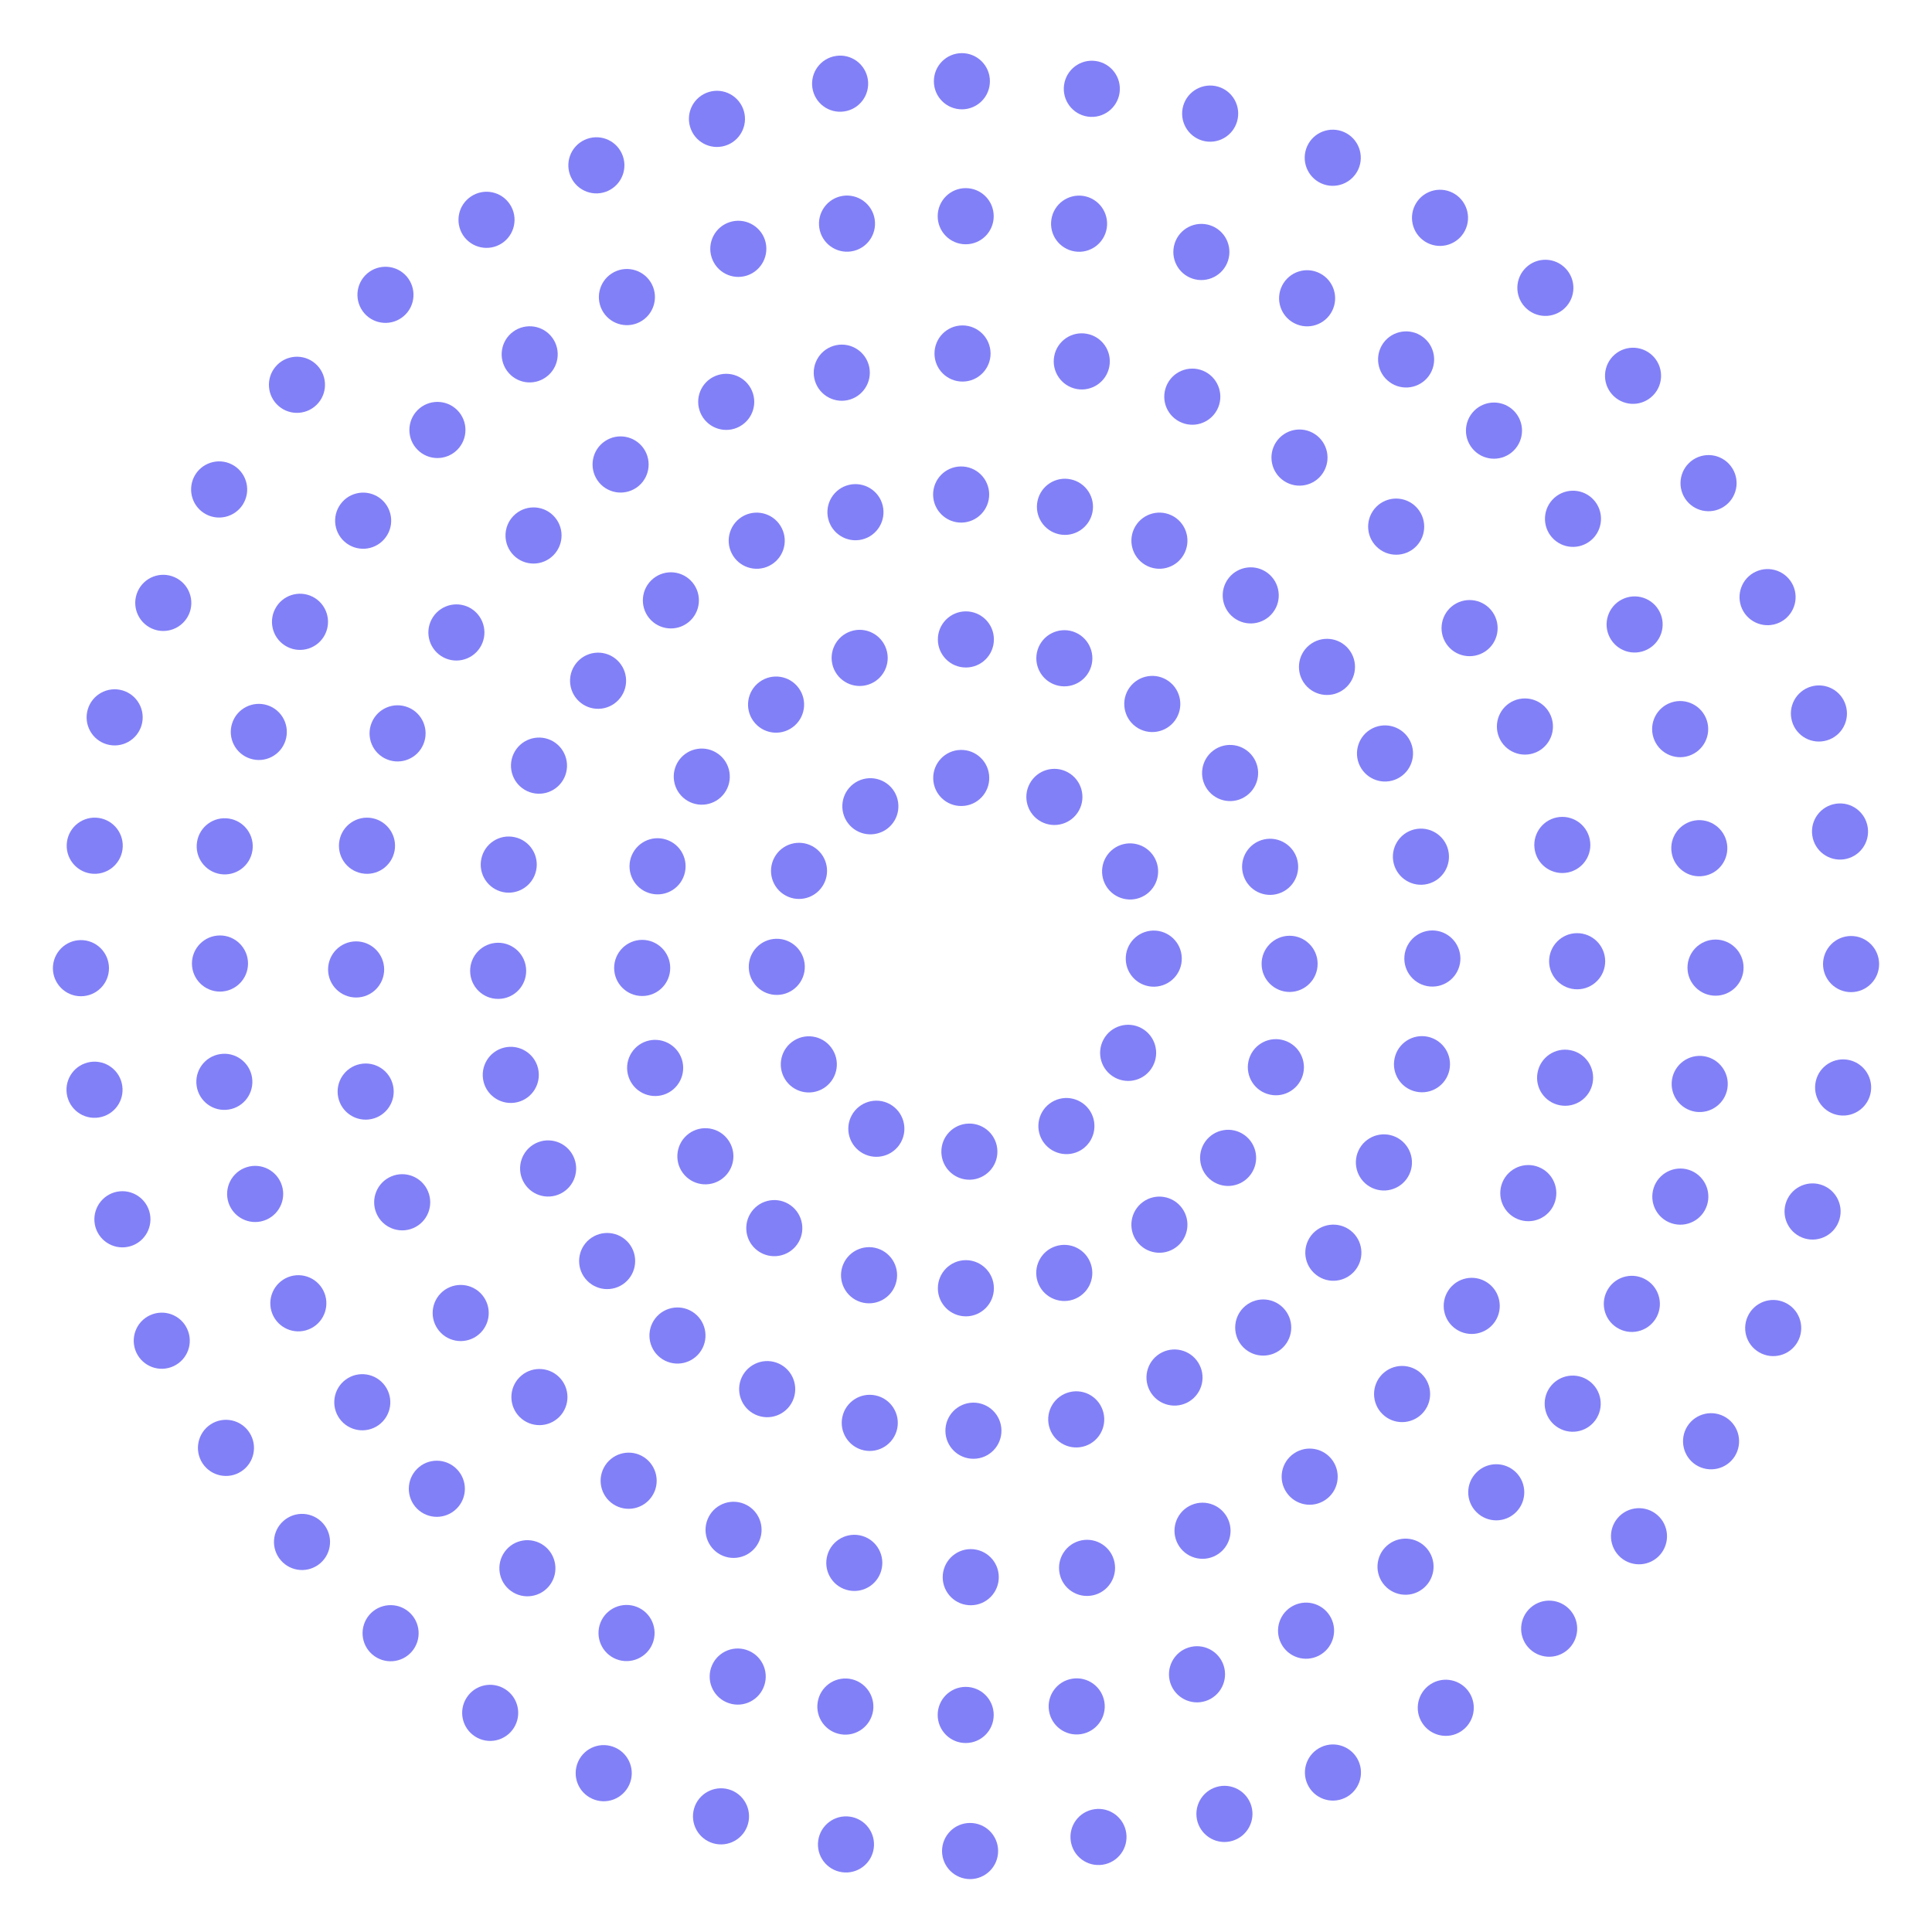 <svg width="32" height="32" viewBox="0 0 32 32" fill="none" xmlns="http://www.w3.org/2000/svg">
<path d="M16.069 30.999C16.256 30.998 16.408 30.845 16.407 30.657C16.406 30.469 16.254 30.318 16.066 30.319C15.879 30.319 15.728 30.472 15.728 30.66C15.729 30.848 15.882 30.999 16.069 30.999Z" fill="#8280F7" stroke="#8280F7" stroke-width="0.25" stroke-miterlimit="10"/>
<path d="M14.348 30.597C14.374 30.411 14.245 30.239 14.059 30.213C13.873 30.187 13.702 30.317 13.676 30.503C13.65 30.689 13.779 30.86 13.965 30.886C14.151 30.912 14.322 30.783 14.348 30.597Z" fill="#8280F7" stroke="#8280F7" stroke-width="0.25" stroke-miterlimit="10"/>
<path d="M12.268 30.179C12.32 29.999 12.217 29.81 12.037 29.758C11.857 29.706 11.668 29.81 11.616 29.99C11.564 30.17 11.668 30.359 11.848 30.411C12.028 30.463 12.216 30.359 12.268 30.179Z" fill="#8280F7" stroke="#8280F7" stroke-width="0.25" stroke-miterlimit="10"/>
<path d="M10.309 29.509C10.386 29.338 10.31 29.137 10.139 29.06C9.968 28.982 9.767 29.058 9.69 29.229C9.613 29.401 9.689 29.602 9.86 29.679C10.03 29.757 10.231 29.681 10.309 29.509Z" fill="#8280F7" stroke="#8280F7" stroke-width="0.25" stroke-miterlimit="10"/>
<path d="M8.405 28.553C8.506 28.395 8.459 28.184 8.301 28.084C8.143 27.983 7.933 28.029 7.833 28.188C7.732 28.346 7.779 28.556 7.937 28.657C8.095 28.758 8.304 28.711 8.405 28.553Z" fill="#8280F7" stroke="#8280F7" stroke-width="0.25" stroke-miterlimit="10"/>
<path d="M6.727 27.273C6.849 27.13 6.833 26.916 6.691 26.793C6.549 26.671 6.335 26.687 6.212 26.829C6.09 26.972 6.106 27.187 6.249 27.309C6.391 27.431 6.605 27.415 6.727 27.273Z" fill="#8280F7" stroke="#8280F7" stroke-width="0.25" stroke-miterlimit="10"/>
<path d="M5.225 25.796C5.367 25.672 5.381 25.457 5.258 25.316C5.134 25.174 4.92 25.16 4.779 25.284C4.638 25.407 4.623 25.622 4.747 25.763C4.87 25.905 5.084 25.919 5.225 25.796Z" fill="#8280F7" stroke="#8280F7" stroke-width="0.25" stroke-miterlimit="10"/>
<path d="M3.927 24.267C4.085 24.165 4.129 23.954 4.027 23.797C3.926 23.639 3.715 23.594 3.558 23.696C3.401 23.799 3.356 24.009 3.458 24.167C3.56 24.324 3.77 24.369 3.927 24.267Z" fill="#8280F7" stroke="#8280F7" stroke-width="0.25" stroke-miterlimit="10"/>
<path d="M2.821 22.515C2.992 22.436 3.066 22.234 2.987 22.064C2.909 21.893 2.707 21.819 2.537 21.898C2.367 21.976 2.293 22.178 2.371 22.349C2.45 22.519 2.651 22.594 2.821 22.515Z" fill="#8280F7" stroke="#8280F7" stroke-width="0.25" stroke-miterlimit="10"/>
<path d="M2.125 20.521C2.304 20.468 2.406 20.278 2.353 20.098C2.299 19.918 2.11 19.816 1.931 19.869C1.751 19.923 1.649 20.113 1.702 20.293C1.756 20.473 1.945 20.575 2.125 20.521Z" fill="#8280F7" stroke="#8280F7" stroke-width="0.25" stroke-miterlimit="10"/>
<path d="M1.615 18.386C1.801 18.359 1.929 18.186 1.901 18C1.874 17.814 1.701 17.686 1.516 17.713C1.33 17.741 1.202 17.914 1.23 18.1C1.257 18.285 1.43 18.414 1.615 18.386Z" fill="#8280F7" stroke="#8280F7" stroke-width="0.25" stroke-miterlimit="10"/>
<path d="M1.342 16.376C1.529 16.375 1.681 16.223 1.68 16.035C1.679 15.847 1.527 15.695 1.339 15.696C1.152 15.697 1.001 15.85 1.001 16.038C1.002 16.225 1.155 16.377 1.342 16.376Z" fill="#8280F7" stroke="#8280F7" stroke-width="0.25" stroke-miterlimit="10"/>
<path d="M1.905 14.055C1.931 13.869 1.801 13.697 1.616 13.671C1.43 13.645 1.258 13.775 1.233 13.961C1.207 14.147 1.336 14.319 1.522 14.345C1.707 14.371 1.879 14.241 1.905 14.055Z" fill="#8280F7" stroke="#8280F7" stroke-width="0.25" stroke-miterlimit="10"/>
<path d="M2.225 11.976C2.277 11.796 2.173 11.607 1.993 11.555C1.813 11.503 1.625 11.607 1.573 11.787C1.521 11.967 1.624 12.156 1.804 12.208C1.984 12.261 2.173 12.156 2.225 11.976Z" fill="#8280F7" stroke="#8280F7" stroke-width="0.25" stroke-miterlimit="10"/>
<path d="M3.014 10.126C3.091 9.955 3.015 9.753 2.844 9.676C2.673 9.598 2.472 9.674 2.395 9.846C2.318 10.017 2.394 10.218 2.565 10.296C2.735 10.373 2.936 10.297 3.014 10.126Z" fill="#8280F7" stroke="#8280F7" stroke-width="0.25" stroke-miterlimit="10"/>
<path d="M3.916 8.29C4.017 8.131 3.97 7.921 3.812 7.82C3.654 7.719 3.444 7.766 3.343 7.924C3.243 8.083 3.289 8.293 3.447 8.394C3.605 8.495 3.815 8.448 3.916 8.29Z" fill="#8280F7" stroke="#8280F7" stroke-width="0.25" stroke-miterlimit="10"/>
<path d="M5.176 6.595C5.298 6.453 5.282 6.238 5.14 6.116C4.998 5.993 4.783 6.009 4.661 6.152C4.539 6.294 4.555 6.509 4.697 6.631C4.839 6.754 5.054 6.737 5.176 6.595Z" fill="#8280F7" stroke="#8280F7" stroke-width="0.25" stroke-miterlimit="10"/>
<path d="M6.608 5.139C6.749 5.016 6.763 4.801 6.64 4.659C6.517 4.518 6.302 4.504 6.161 4.627C6.02 4.751 6.006 4.965 6.129 5.107C6.252 5.248 6.467 5.263 6.608 5.139Z" fill="#8280F7" stroke="#8280F7" stroke-width="0.25" stroke-miterlimit="10"/>
<path d="M8.243 3.926C8.4 3.824 8.445 3.613 8.343 3.456C8.241 3.298 8.031 3.253 7.874 3.356C7.716 3.458 7.672 3.668 7.773 3.826C7.875 3.983 8.086 4.028 8.243 3.926Z" fill="#8280F7" stroke="#8280F7" stroke-width="0.25" stroke-miterlimit="10"/>
<path d="M10.02 3.047C10.19 2.968 10.265 2.766 10.186 2.596C10.108 2.425 9.906 2.351 9.736 2.43C9.566 2.508 9.491 2.71 9.57 2.881C9.648 3.051 9.85 3.126 10.02 3.047Z" fill="#8280F7" stroke="#8280F7" stroke-width="0.25" stroke-miterlimit="10"/>
<path d="M11.972 2.295C12.151 2.241 12.254 2.052 12.2 1.872C12.146 1.692 11.957 1.589 11.778 1.643C11.598 1.697 11.496 1.886 11.55 2.066C11.603 2.246 11.792 2.349 11.972 2.295Z" fill="#8280F7" stroke="#8280F7" stroke-width="0.25" stroke-miterlimit="10"/>
<path d="M13.965 1.722C14.15 1.695 14.278 1.522 14.251 1.336C14.223 1.15 14.051 1.022 13.866 1.05C13.68 1.077 13.552 1.25 13.579 1.436C13.607 1.622 13.779 1.75 13.965 1.722Z" fill="#8280F7" stroke="#8280F7" stroke-width="0.25" stroke-miterlimit="10"/>
<path d="M15.933 1.686C16.121 1.685 16.272 1.532 16.271 1.344C16.271 1.156 16.118 1.005 15.931 1.005C15.743 1.006 15.592 1.159 15.593 1.347C15.593 1.535 15.746 1.686 15.933 1.686Z" fill="#8280F7" stroke="#8280F7" stroke-width="0.25" stroke-miterlimit="10"/>
<path d="M18.42 1.518C18.446 1.332 18.316 1.16 18.131 1.134C17.945 1.108 17.774 1.238 17.748 1.424C17.722 1.61 17.851 1.782 18.037 1.808C18.222 1.834 18.394 1.704 18.42 1.518Z" fill="#8280F7" stroke="#8280F7" stroke-width="0.25" stroke-miterlimit="10"/>
<path d="M20.37 1.976C20.422 1.796 20.319 1.607 20.139 1.555C19.959 1.503 19.77 1.607 19.718 1.787C19.666 1.968 19.77 2.156 19.95 2.209C20.13 2.261 20.318 2.157 20.37 1.976Z" fill="#8280F7" stroke="#8280F7" stroke-width="0.25" stroke-miterlimit="10"/>
<path d="M22.384 2.753C22.461 2.582 22.385 2.38 22.214 2.303C22.043 2.226 21.842 2.302 21.765 2.473C21.688 2.644 21.764 2.845 21.935 2.923C22.105 3 22.306 2.924 22.384 2.753Z" fill="#8280F7" stroke="#8280F7" stroke-width="0.25" stroke-miterlimit="10"/>
<path d="M24.137 3.791C24.238 3.632 24.191 3.422 24.033 3.321C23.875 3.22 23.665 3.267 23.565 3.425C23.464 3.584 23.511 3.794 23.669 3.895C23.827 3.996 24.036 3.949 24.137 3.791Z" fill="#8280F7" stroke="#8280F7" stroke-width="0.25" stroke-miterlimit="10"/>
<path d="M25.854 4.989C25.976 4.847 25.959 4.632 25.817 4.51C25.675 4.387 25.461 4.403 25.339 4.546C25.217 4.688 25.233 4.903 25.375 5.025C25.517 5.148 25.731 5.132 25.854 4.989Z" fill="#8280F7" stroke="#8280F7" stroke-width="0.25" stroke-miterlimit="10"/>
<path d="M27.271 6.48C27.413 6.357 27.427 6.142 27.304 6.001C27.18 5.859 26.966 5.845 26.825 5.968C26.684 6.092 26.669 6.307 26.793 6.448C26.916 6.589 27.13 6.604 27.271 6.48Z" fill="#8280F7" stroke="#8280F7" stroke-width="0.25" stroke-miterlimit="10"/>
<path d="M28.483 8.288C28.641 8.186 28.686 7.975 28.584 7.818C28.482 7.66 28.272 7.615 28.114 7.717C27.957 7.82 27.912 8.03 28.014 8.188C28.116 8.345 28.326 8.39 28.483 8.288Z" fill="#8280F7" stroke="#8280F7" stroke-width="0.25" stroke-miterlimit="10"/>
<path d="M29.419 10.199C29.589 10.12 29.663 9.918 29.585 9.748C29.506 9.577 29.304 9.503 29.134 9.582C28.964 9.66 28.89 9.862 28.968 10.033C29.047 10.203 29.248 10.278 29.419 10.199Z" fill="#8280F7" stroke="#8280F7" stroke-width="0.25" stroke-miterlimit="10"/>
<path d="M30.224 12.143C30.404 12.09 30.506 11.9 30.452 11.72C30.399 11.54 30.21 11.438 30.03 11.492C29.851 11.545 29.748 11.735 29.802 11.915C29.855 12.095 30.044 12.197 30.224 12.143Z" fill="#8280F7" stroke="#8280F7" stroke-width="0.25" stroke-miterlimit="10"/>
<path d="M30.526 14.109C30.712 14.081 30.84 13.908 30.812 13.723C30.785 13.537 30.612 13.408 30.427 13.436C30.242 13.463 30.113 13.636 30.141 13.822C30.168 14.008 30.341 14.136 30.526 14.109Z" fill="#8280F7" stroke="#8280F7" stroke-width="0.25" stroke-miterlimit="10"/>
<path d="M30.661 16.308C30.848 16.307 31 16.154 30.999 15.967C30.998 15.779 30.846 15.627 30.658 15.628C30.471 15.629 30.32 15.782 30.32 15.97C30.321 16.157 30.474 16.309 30.661 16.308Z" fill="#8280F7" stroke="#8280F7" stroke-width="0.25" stroke-miterlimit="10"/>
<path d="M30.864 18.059C30.89 17.873 30.76 17.701 30.575 17.675C30.389 17.649 30.217 17.779 30.192 17.965C30.166 18.151 30.295 18.323 30.481 18.349C30.666 18.375 30.838 18.245 30.864 18.059Z" fill="#8280F7" stroke="#8280F7" stroke-width="0.25" stroke-miterlimit="10"/>
<path d="M30.348 20.16C30.4 19.98 30.296 19.791 30.116 19.739C29.936 19.687 29.748 19.791 29.696 19.971C29.644 20.152 29.747 20.34 29.927 20.393C30.108 20.445 30.296 20.341 30.348 20.16Z" fill="#8280F7" stroke="#8280F7" stroke-width="0.25" stroke-miterlimit="10"/>
<path d="M29.679 22.137C29.756 21.965 29.68 21.764 29.51 21.687C29.339 21.609 29.138 21.686 29.061 21.857C28.983 22.028 29.059 22.229 29.23 22.306C29.401 22.384 29.602 22.308 29.679 22.137Z" fill="#8280F7" stroke="#8280F7" stroke-width="0.25" stroke-miterlimit="10"/>
<path d="M28.627 24.055C28.727 23.896 28.681 23.686 28.523 23.585C28.365 23.484 28.155 23.531 28.054 23.689C27.954 23.847 28 24.058 28.158 24.159C28.316 24.259 28.526 24.213 28.627 24.055Z" fill="#8280F7" stroke="#8280F7" stroke-width="0.25" stroke-miterlimit="10"/>
<path d="M27.404 25.667C27.526 25.524 27.51 25.309 27.368 25.187C27.226 25.065 27.012 25.081 26.89 25.223C26.767 25.366 26.784 25.58 26.926 25.703C27.068 25.825 27.282 25.809 27.404 25.667Z" fill="#8280F7" stroke="#8280F7" stroke-width="0.25" stroke-miterlimit="10"/>
<path d="M25.882 27.232C26.023 27.109 26.038 26.894 25.915 26.753C25.791 26.611 25.577 26.597 25.436 26.72C25.295 26.844 25.28 27.058 25.403 27.2C25.527 27.341 25.741 27.356 25.882 27.232Z" fill="#8280F7" stroke="#8280F7" stroke-width="0.25" stroke-miterlimit="10"/>
<path d="M24.131 28.572C24.288 28.469 24.333 28.259 24.231 28.101C24.129 27.944 23.919 27.899 23.762 28.001C23.605 28.103 23.56 28.314 23.662 28.471C23.764 28.629 23.974 28.674 24.131 28.572Z" fill="#8280F7" stroke="#8280F7" stroke-width="0.25" stroke-miterlimit="10"/>
<path d="M22.22 29.667C22.39 29.589 22.464 29.387 22.386 29.216C22.307 29.046 22.106 28.971 21.936 29.05C21.765 29.129 21.691 29.331 21.77 29.501C21.848 29.672 22.05 29.746 22.22 29.667Z" fill="#8280F7" stroke="#8280F7" stroke-width="0.25" stroke-miterlimit="10"/>
<path d="M20.377 30.37C20.557 30.316 20.659 30.127 20.606 29.947C20.552 29.767 20.363 29.664 20.184 29.718C20.004 29.772 19.902 29.961 19.955 30.141C20.009 30.321 20.198 30.424 20.377 30.37Z" fill="#8280F7" stroke="#8280F7" stroke-width="0.25" stroke-miterlimit="10"/>
<path d="M18.244 30.762C18.429 30.735 18.558 30.562 18.53 30.376C18.503 30.191 18.33 30.062 18.145 30.09C17.959 30.117 17.831 30.29 17.859 30.476C17.886 30.662 18.059 30.79 18.244 30.762Z" fill="#8280F7" stroke="#8280F7" stroke-width="0.25" stroke-miterlimit="10"/>
<path d="M15.995 28.745C16.183 28.745 16.334 28.593 16.334 28.405C16.334 28.217 16.183 28.065 15.995 28.065C15.808 28.065 15.656 28.217 15.656 28.405C15.656 28.593 15.808 28.745 15.995 28.745Z" fill="#8280F7" stroke="#8280F7" stroke-width="0.25" stroke-miterlimit="10"/>
<path d="M14.337 28.32C14.366 28.134 14.24 27.96 14.055 27.93C13.87 27.901 13.696 28.027 13.667 28.213C13.637 28.398 13.763 28.573 13.948 28.602C14.133 28.632 14.307 28.505 14.337 28.32Z" fill="#8280F7" stroke="#8280F7" stroke-width="0.25" stroke-miterlimit="10"/>
<path d="M12.541 27.875C12.6 27.696 12.502 27.504 12.324 27.446C12.146 27.388 11.954 27.485 11.896 27.664C11.838 27.842 11.935 28.034 12.114 28.092C12.292 28.151 12.483 28.053 12.541 27.875Z" fill="#8280F7" stroke="#8280F7" stroke-width="0.25" stroke-miterlimit="10"/>
<path d="M10.68 27.203C10.765 27.035 10.699 26.83 10.532 26.745C10.365 26.66 10.161 26.726 10.075 26.893C9.99 27.061 10.056 27.265 10.223 27.351C10.39 27.436 10.594 27.37 10.68 27.203Z" fill="#8280F7" stroke="#8280F7" stroke-width="0.25" stroke-miterlimit="10"/>
<path d="M9.01 26.175C9.12 26.023 9.086 25.811 8.935 25.7C8.783 25.59 8.571 25.623 8.461 25.775C8.351 25.927 8.384 26.139 8.536 26.25C8.687 26.36 8.899 26.327 9.01 26.175Z" fill="#8280F7" stroke="#8280F7" stroke-width="0.25" stroke-miterlimit="10"/>
<path d="M7.475 24.899C7.608 24.767 7.608 24.552 7.475 24.419C7.343 24.286 7.128 24.285 6.996 24.418C6.863 24.551 6.863 24.766 6.995 24.899C7.128 25.032 7.342 25.032 7.475 24.899Z" fill="#8280F7" stroke="#8280F7" stroke-width="0.25" stroke-miterlimit="10"/>
<path d="M6.2 23.501C6.352 23.39 6.385 23.178 6.275 23.026C6.165 22.874 5.953 22.84 5.802 22.95C5.65 23.06 5.616 23.273 5.726 23.425C5.836 23.577 6.048 23.611 6.2 23.501Z" fill="#8280F7" stroke="#8280F7" stroke-width="0.25" stroke-miterlimit="10"/>
<path d="M5.095 21.89C5.262 21.805 5.329 21.6 5.244 21.432C5.159 21.265 4.955 21.198 4.788 21.283C4.621 21.369 4.554 21.573 4.639 21.741C4.724 21.908 4.928 21.975 5.095 21.89Z" fill="#8280F7" stroke="#8280F7" stroke-width="0.25" stroke-miterlimit="10"/>
<path d="M4.331 20.099C4.509 20.041 4.607 19.849 4.549 19.671C4.491 19.492 4.3 19.394 4.122 19.452C3.943 19.51 3.846 19.702 3.903 19.88C3.961 20.059 4.153 20.157 4.331 20.099Z" fill="#8280F7" stroke="#8280F7" stroke-width="0.25" stroke-miterlimit="10"/>
<path d="M3.769 18.254C3.954 18.225 4.08 18.051 4.051 17.866C4.022 17.68 3.848 17.553 3.663 17.583C3.478 17.612 3.352 17.786 3.381 17.971C3.41 18.157 3.584 18.284 3.769 18.254Z" fill="#8280F7" stroke="#8280F7" stroke-width="0.25" stroke-miterlimit="10"/>
<path d="M3.644 16.299C3.831 16.299 3.983 16.146 3.983 15.959C3.983 15.771 3.831 15.619 3.644 15.619C3.456 15.619 3.304 15.771 3.304 15.959C3.304 16.146 3.456 16.299 3.644 16.299Z" fill="#8280F7" stroke="#8280F7" stroke-width="0.25" stroke-miterlimit="10"/>
<path d="M4.057 14.071C4.087 13.886 3.96 13.711 3.775 13.682C3.59 13.652 3.416 13.779 3.387 13.964C3.357 14.15 3.484 14.324 3.669 14.354C3.854 14.383 4.028 14.257 4.057 14.071Z" fill="#8280F7" stroke="#8280F7" stroke-width="0.25" stroke-miterlimit="10"/>
<path d="M4.609 12.229C4.667 12.05 4.57 11.858 4.392 11.8C4.214 11.742 4.022 11.839 3.964 12.018C3.906 12.196 4.003 12.388 4.182 12.446C4.36 12.505 4.551 12.407 4.609 12.229Z" fill="#8280F7" stroke="#8280F7" stroke-width="0.25" stroke-miterlimit="10"/>
<path d="M5.271 10.454C5.356 10.287 5.29 10.082 5.123 9.996C4.956 9.911 4.752 9.977 4.667 10.145C4.581 10.312 4.648 10.517 4.814 10.602C4.981 10.688 5.186 10.621 5.271 10.454Z" fill="#8280F7" stroke="#8280F7" stroke-width="0.25" stroke-miterlimit="10"/>
<path d="M6.289 8.824C6.4 8.672 6.366 8.46 6.215 8.349C6.063 8.239 5.851 8.272 5.741 8.424C5.63 8.576 5.664 8.789 5.815 8.899C5.967 9.01 6.179 8.976 6.289 8.824Z" fill="#8280F7" stroke="#8280F7" stroke-width="0.25" stroke-miterlimit="10"/>
<path d="M7.485 7.362C7.617 7.23 7.618 7.014 7.485 6.881C7.353 6.749 7.138 6.748 7.005 6.881C6.873 7.014 6.872 7.229 7.005 7.362C7.137 7.495 7.352 7.495 7.485 7.362Z" fill="#8280F7" stroke="#8280F7" stroke-width="0.25" stroke-miterlimit="10"/>
<path d="M8.972 6.144C9.124 6.034 9.158 5.821 9.048 5.669C8.938 5.517 8.726 5.484 8.574 5.594C8.422 5.704 8.389 5.917 8.499 6.069C8.609 6.221 8.821 6.255 8.972 6.144Z" fill="#8280F7" stroke="#8280F7" stroke-width="0.25" stroke-miterlimit="10"/>
<path d="M10.537 5.224C10.704 5.139 10.771 4.934 10.686 4.766C10.601 4.599 10.397 4.532 10.23 4.617C10.063 4.702 9.996 4.907 10.081 5.075C10.166 5.242 10.37 5.309 10.537 5.224Z" fill="#8280F7" stroke="#8280F7" stroke-width="0.25" stroke-miterlimit="10"/>
<path d="M12.333 4.445C12.511 4.387 12.609 4.195 12.552 4.016C12.494 3.838 12.302 3.74 12.124 3.798C11.946 3.856 11.848 4.047 11.906 4.226C11.964 4.405 12.155 4.503 12.333 4.445Z" fill="#8280F7" stroke="#8280F7" stroke-width="0.25" stroke-miterlimit="10"/>
<path d="M14.082 4.04C14.267 4.011 14.393 3.837 14.364 3.651C14.335 3.466 14.161 3.339 13.976 3.368C13.791 3.397 13.665 3.572 13.694 3.757C13.723 3.943 13.897 4.069 14.082 4.04Z" fill="#8280F7" stroke="#8280F7" stroke-width="0.25" stroke-miterlimit="10"/>
<path d="M15.995 3.921C16.183 3.921 16.334 3.769 16.334 3.581C16.334 3.393 16.183 3.241 15.995 3.241C15.808 3.241 15.656 3.393 15.656 3.581C15.656 3.769 15.808 3.921 15.995 3.921Z" fill="#8280F7" stroke="#8280F7" stroke-width="0.25" stroke-miterlimit="10"/>
<path d="M18.208 3.759C18.237 3.573 18.111 3.399 17.926 3.369C17.741 3.34 17.567 3.466 17.538 3.652C17.508 3.837 17.634 4.011 17.82 4.041C18.005 4.071 18.178 3.944 18.208 3.759Z" fill="#8280F7" stroke="#8280F7" stroke-width="0.25" stroke-miterlimit="10"/>
<path d="M20.221 4.279C20.279 4.1 20.182 3.908 20.004 3.85C19.826 3.792 19.634 3.889 19.576 4.068C19.518 4.247 19.615 4.439 19.793 4.497C19.971 4.555 20.163 4.457 20.221 4.279Z" fill="#8280F7" stroke="#8280F7" stroke-width="0.25" stroke-miterlimit="10"/>
<path d="M21.952 5.095C22.037 4.928 21.971 4.723 21.804 4.638C21.637 4.552 21.433 4.619 21.348 4.786C21.262 4.953 21.329 5.158 21.496 5.243C21.663 5.329 21.867 5.262 21.952 5.095Z" fill="#8280F7" stroke="#8280F7" stroke-width="0.25" stroke-miterlimit="10"/>
<path d="M23.564 6.154C23.674 6.002 23.641 5.789 23.489 5.679C23.338 5.568 23.125 5.602 23.015 5.753C22.905 5.905 22.938 6.118 23.09 6.228C23.241 6.339 23.453 6.305 23.564 6.154Z" fill="#8280F7" stroke="#8280F7" stroke-width="0.25" stroke-miterlimit="10"/>
<path d="M24.985 7.373C25.117 7.24 25.118 7.025 24.985 6.892C24.853 6.759 24.638 6.759 24.505 6.892C24.373 7.025 24.372 7.24 24.505 7.373C24.637 7.506 24.852 7.506 24.985 7.373Z" fill="#8280F7" stroke="#8280F7" stroke-width="0.25" stroke-miterlimit="10"/>
<path d="M26.253 8.868C26.404 8.758 26.438 8.545 26.328 8.393C26.218 8.241 26.006 8.207 25.854 8.318C25.703 8.428 25.669 8.641 25.779 8.793C25.889 8.945 26.101 8.979 26.253 8.868Z" fill="#8280F7" stroke="#8280F7" stroke-width="0.25" stroke-miterlimit="10"/>
<path d="M27.228 10.646C27.395 10.561 27.462 10.356 27.377 10.189C27.292 10.022 27.088 9.955 26.921 10.04C26.754 10.125 26.687 10.33 26.772 10.497C26.857 10.665 27.061 10.731 27.228 10.646Z" fill="#8280F7" stroke="#8280F7" stroke-width="0.25" stroke-miterlimit="10"/>
<path d="M27.933 12.4C28.112 12.342 28.209 12.15 28.152 11.972C28.094 11.793 27.902 11.695 27.724 11.753C27.546 11.811 27.448 12.002 27.506 12.181C27.564 12.36 27.755 12.458 27.933 12.4Z" fill="#8280F7" stroke="#8280F7" stroke-width="0.25" stroke-miterlimit="10"/>
<path d="M28.198 14.385C28.384 14.356 28.51 14.182 28.481 13.996C28.452 13.811 28.278 13.684 28.093 13.713C27.908 13.743 27.781 13.917 27.811 14.102C27.84 14.288 28.013 14.415 28.198 14.385Z" fill="#8280F7" stroke="#8280F7" stroke-width="0.25" stroke-miterlimit="10"/>
<path d="M28.415 16.367C28.602 16.367 28.754 16.215 28.754 16.027C28.754 15.839 28.602 15.687 28.415 15.687C28.227 15.687 28.075 15.839 28.075 16.027C28.075 16.215 28.227 16.367 28.415 16.367Z" fill="#8280F7" stroke="#8280F7" stroke-width="0.25" stroke-miterlimit="10"/>
<path d="M28.488 18.007C28.517 17.822 28.391 17.648 28.206 17.618C28.021 17.588 27.847 17.715 27.817 17.9C27.788 18.086 27.914 18.26 28.099 18.29C28.284 18.319 28.458 18.193 28.488 18.007Z" fill="#8280F7" stroke="#8280F7" stroke-width="0.25" stroke-miterlimit="10"/>
<path d="M28.154 19.925C28.212 19.747 28.115 19.555 27.937 19.496C27.759 19.438 27.567 19.536 27.509 19.714C27.451 19.893 27.548 20.085 27.726 20.143C27.905 20.201 28.096 20.104 28.154 19.925Z" fill="#8280F7" stroke="#8280F7" stroke-width="0.25" stroke-miterlimit="10"/>
<path d="M27.331 21.751C27.416 21.584 27.349 21.379 27.183 21.294C27.016 21.208 26.811 21.274 26.726 21.442C26.641 21.609 26.707 21.814 26.874 21.899C27.041 21.985 27.245 21.918 27.331 21.751Z" fill="#8280F7" stroke="#8280F7" stroke-width="0.25" stroke-miterlimit="10"/>
<path d="M26.323 23.45C26.433 23.298 26.4 23.085 26.248 22.974C26.097 22.864 25.885 22.897 25.774 23.049C25.664 23.201 25.698 23.414 25.849 23.524C26.001 23.635 26.213 23.601 26.323 23.45Z" fill="#8280F7" stroke="#8280F7" stroke-width="0.25" stroke-miterlimit="10"/>
<path d="M25.022 24.958C25.155 24.825 25.155 24.61 25.023 24.477C24.89 24.344 24.675 24.344 24.543 24.477C24.41 24.609 24.41 24.825 24.543 24.957C24.675 25.09 24.89 25.09 25.022 24.958Z" fill="#8280F7" stroke="#8280F7" stroke-width="0.25" stroke-miterlimit="10"/>
<path d="M23.479 26.224C23.631 26.114 23.665 25.901 23.555 25.75C23.445 25.598 23.233 25.564 23.081 25.674C22.929 25.784 22.895 25.997 23.005 26.149C23.115 26.301 23.328 26.335 23.479 26.224Z" fill="#8280F7" stroke="#8280F7" stroke-width="0.25" stroke-miterlimit="10"/>
<path d="M21.786 27.312C21.953 27.227 22.02 27.022 21.935 26.855C21.85 26.688 21.646 26.621 21.479 26.706C21.312 26.791 21.245 26.996 21.33 27.163C21.415 27.331 21.619 27.397 21.786 27.312Z" fill="#8280F7" stroke="#8280F7" stroke-width="0.25" stroke-miterlimit="10"/>
<path d="M19.931 28.055C20.109 27.997 20.207 27.805 20.149 27.626C20.091 27.448 19.9 27.35 19.722 27.408C19.544 27.465 19.446 27.657 19.503 27.836C19.561 28.015 19.753 28.113 19.931 28.055Z" fill="#8280F7" stroke="#8280F7" stroke-width="0.25" stroke-miterlimit="10"/>
<path d="M17.886 28.599C18.071 28.57 18.198 28.396 18.169 28.211C18.139 28.025 17.966 27.898 17.78 27.928C17.595 27.957 17.469 28.131 17.498 28.316C17.527 28.502 17.701 28.629 17.886 28.599Z" fill="#8280F7" stroke="#8280F7" stroke-width="0.25" stroke-miterlimit="10"/>
<path d="M16.081 26.463C16.268 26.462 16.419 26.309 16.418 26.121C16.417 25.933 16.264 25.782 16.076 25.783C15.889 25.785 15.738 25.938 15.739 26.126C15.741 26.314 15.894 26.465 16.081 26.463Z" fill="#8280F7" stroke="#8280F7" stroke-width="0.25" stroke-miterlimit="10"/>
<path d="M14.483 25.95C14.518 25.766 14.398 25.587 14.214 25.552C14.03 25.517 13.852 25.638 13.817 25.822C13.781 26.007 13.902 26.185 14.086 26.22C14.27 26.256 14.448 26.135 14.483 25.95Z" fill="#8280F7" stroke="#8280F7" stroke-width="0.25" stroke-miterlimit="10"/>
<path d="M12.464 25.467C12.535 25.293 12.451 25.094 12.278 25.024C12.104 24.953 11.906 25.037 11.836 25.211C11.765 25.385 11.849 25.583 12.022 25.654C12.196 25.725 12.394 25.641 12.464 25.467Z" fill="#8280F7" stroke="#8280F7" stroke-width="0.25" stroke-miterlimit="10"/>
<path d="M10.696 24.712C10.799 24.556 10.755 24.345 10.599 24.241C10.442 24.138 10.232 24.182 10.129 24.339C10.026 24.496 10.069 24.706 10.226 24.81C10.382 24.913 10.593 24.869 10.696 24.712Z" fill="#8280F7" stroke="#8280F7" stroke-width="0.25" stroke-miterlimit="10"/>
<path d="M9.176 23.379C9.308 23.245 9.306 23.029 9.173 22.898C9.039 22.766 8.824 22.767 8.693 22.901C8.561 23.035 8.563 23.25 8.696 23.382C8.83 23.514 9.045 23.512 9.176 23.379Z" fill="#8280F7" stroke="#8280F7" stroke-width="0.25" stroke-miterlimit="10"/>
<path d="M7.821 22.029C7.976 21.923 8.017 21.712 7.911 21.556C7.806 21.401 7.595 21.361 7.44 21.466C7.285 21.572 7.244 21.783 7.35 21.938C7.455 22.094 7.666 22.134 7.821 22.029Z" fill="#8280F7" stroke="#8280F7" stroke-width="0.25" stroke-miterlimit="10"/>
<path d="M6.794 20.227C6.967 20.154 7.047 19.954 6.974 19.781C6.902 19.608 6.702 19.527 6.53 19.6C6.357 19.673 6.276 19.873 6.349 20.046C6.422 20.219 6.621 20.3 6.794 20.227Z" fill="#8280F7" stroke="#8280F7" stroke-width="0.25" stroke-miterlimit="10"/>
<path d="M6.125 18.413C6.309 18.375 6.427 18.195 6.389 18.011C6.351 17.827 6.172 17.709 5.988 17.747C5.805 17.785 5.686 17.965 5.724 18.149C5.762 18.333 5.942 18.451 6.125 18.413Z" fill="#8280F7" stroke="#8280F7" stroke-width="0.25" stroke-miterlimit="10"/>
<path d="M5.901 16.397C6.088 16.396 6.239 16.242 6.238 16.055C6.236 15.867 6.083 15.716 5.896 15.717C5.709 15.718 5.558 15.872 5.559 16.059C5.56 16.247 5.713 16.398 5.901 16.397Z" fill="#8280F7" stroke="#8280F7" stroke-width="0.25" stroke-miterlimit="10"/>
<path d="M6.412 14.072C6.447 13.888 6.326 13.71 6.142 13.674C5.958 13.639 5.78 13.76 5.745 13.944C5.71 14.129 5.83 14.307 6.014 14.342C6.199 14.378 6.376 14.257 6.412 14.072Z" fill="#8280F7" stroke="#8280F7" stroke-width="0.25" stroke-miterlimit="10"/>
<path d="M6.899 12.275C6.97 12.101 6.886 11.902 6.713 11.832C6.539 11.761 6.341 11.845 6.271 12.019C6.2 12.193 6.284 12.392 6.457 12.462C6.631 12.533 6.829 12.449 6.899 12.275Z" fill="#8280F7" stroke="#8280F7" stroke-width="0.25" stroke-miterlimit="10"/>
<path d="M7.843 10.662C7.946 10.506 7.902 10.295 7.746 10.191C7.589 10.088 7.379 10.132 7.276 10.289C7.173 10.446 7.216 10.656 7.373 10.76C7.529 10.863 7.74 10.819 7.843 10.662Z" fill="#8280F7" stroke="#8280F7" stroke-width="0.25" stroke-miterlimit="10"/>
<path d="M9.078 9.108C9.21 8.974 9.209 8.759 9.075 8.627C8.942 8.495 8.727 8.497 8.595 8.631C8.464 8.764 8.465 8.98 8.599 9.112C8.732 9.243 8.947 9.242 9.078 9.108Z" fill="#8280F7" stroke="#8280F7" stroke-width="0.25" stroke-miterlimit="10"/>
<path d="M10.47 7.975C10.625 7.869 10.665 7.658 10.56 7.502C10.454 7.347 10.243 7.306 10.088 7.412C9.933 7.517 9.893 7.729 9.998 7.884C10.103 8.04 10.314 8.08 10.47 7.975Z" fill="#8280F7" stroke="#8280F7" stroke-width="0.25" stroke-miterlimit="10"/>
<path d="M12.16 6.969C12.333 6.896 12.414 6.697 12.341 6.524C12.268 6.351 12.069 6.27 11.896 6.343C11.723 6.416 11.643 6.615 11.716 6.788C11.789 6.961 11.988 7.042 12.16 6.969Z" fill="#8280F7" stroke="#8280F7" stroke-width="0.25" stroke-miterlimit="10"/>
<path d="M14.011 6.506C14.194 6.468 14.313 6.288 14.275 6.104C14.237 5.92 14.057 5.802 13.874 5.84C13.69 5.878 13.572 6.058 13.61 6.242C13.648 6.425 13.828 6.544 14.011 6.506Z" fill="#8280F7" stroke="#8280F7" stroke-width="0.25" stroke-miterlimit="10"/>
<path d="M15.945 6.195C16.132 6.194 16.283 6.041 16.282 5.853C16.28 5.665 16.127 5.514 15.94 5.515C15.752 5.516 15.602 5.67 15.603 5.858C15.604 6.045 15.757 6.197 15.945 6.195Z" fill="#8280F7" stroke="#8280F7" stroke-width="0.25" stroke-miterlimit="10"/>
<path d="M18.251 6.049C18.286 5.865 18.166 5.687 17.981 5.652C17.797 5.616 17.619 5.737 17.584 5.922C17.549 6.106 17.67 6.284 17.854 6.32C18.038 6.355 18.216 6.234 18.251 6.049Z" fill="#8280F7" stroke="#8280F7" stroke-width="0.25" stroke-miterlimit="10"/>
<path d="M20.063 6.698C20.133 6.524 20.049 6.326 19.876 6.255C19.702 6.185 19.504 6.268 19.434 6.442C19.363 6.617 19.447 6.815 19.621 6.885C19.794 6.956 19.992 6.872 20.063 6.698Z" fill="#8280F7" stroke="#8280F7" stroke-width="0.25" stroke-miterlimit="10"/>
<path d="M21.807 7.766C21.91 7.609 21.867 7.398 21.71 7.295C21.554 7.192 21.343 7.235 21.24 7.392C21.137 7.549 21.181 7.76 21.337 7.863C21.494 7.966 21.704 7.923 21.807 7.766Z" fill="#8280F7" stroke="#8280F7" stroke-width="0.25" stroke-miterlimit="10"/>
<path d="M23.367 8.962C23.498 8.828 23.497 8.613 23.363 8.481C23.23 8.349 23.015 8.35 22.883 8.484C22.752 8.618 22.753 8.833 22.887 8.965C23.02 9.097 23.235 9.095 23.367 8.962Z" fill="#8280F7" stroke="#8280F7" stroke-width="0.25" stroke-miterlimit="10"/>
<path d="M24.532 10.685C24.687 10.58 24.727 10.368 24.622 10.213C24.517 10.057 24.305 10.017 24.15 10.122C23.995 10.228 23.955 10.439 24.06 10.595C24.165 10.75 24.376 10.79 24.532 10.685Z" fill="#8280F7" stroke="#8280F7" stroke-width="0.25" stroke-miterlimit="10"/>
<path d="M25.39 12.347C25.562 12.274 25.643 12.074 25.57 11.901C25.497 11.728 25.298 11.647 25.125 11.72C24.953 11.793 24.872 11.993 24.945 12.166C25.018 12.339 25.217 12.42 25.39 12.347Z" fill="#8280F7" stroke="#8280F7" stroke-width="0.25" stroke-miterlimit="10"/>
<path d="M25.946 14.328C26.129 14.29 26.247 14.111 26.209 13.927C26.172 13.743 25.992 13.624 25.808 13.662C25.625 13.7 25.507 13.88 25.545 14.064C25.582 14.248 25.762 14.366 25.946 14.328Z" fill="#8280F7" stroke="#8280F7" stroke-width="0.25" stroke-miterlimit="10"/>
<path d="M26.125 16.261C26.312 16.26 26.463 16.107 26.462 15.919C26.46 15.731 26.308 15.58 26.12 15.581C25.933 15.582 25.782 15.736 25.783 15.924C25.785 16.111 25.938 16.262 26.125 16.261Z" fill="#8280F7" stroke="#8280F7" stroke-width="0.25" stroke-miterlimit="10"/>
<path d="M26.256 17.915C26.291 17.73 26.171 17.552 25.987 17.517C25.803 17.481 25.625 17.602 25.59 17.787C25.554 17.971 25.675 18.149 25.859 18.184C26.043 18.22 26.221 18.099 26.256 17.915Z" fill="#8280F7" stroke="#8280F7" stroke-width="0.25" stroke-miterlimit="10"/>
<path d="M25.628 19.89C25.698 19.716 25.615 19.517 25.441 19.447C25.267 19.376 25.07 19.46 24.999 19.634C24.929 19.808 25.012 20.006 25.186 20.077C25.36 20.148 25.558 20.064 25.628 19.89Z" fill="#8280F7" stroke="#8280F7" stroke-width="0.25" stroke-miterlimit="10"/>
<path d="M24.66 21.817C24.763 21.66 24.719 21.449 24.563 21.346C24.406 21.242 24.196 21.286 24.093 21.443C23.99 21.6 24.033 21.811 24.19 21.914C24.346 22.017 24.557 21.973 24.66 21.817Z" fill="#8280F7" stroke="#8280F7" stroke-width="0.25" stroke-miterlimit="10"/>
<path d="M23.465 23.328C23.596 23.195 23.595 22.979 23.461 22.847C23.328 22.715 23.113 22.717 22.981 22.851C22.85 22.985 22.851 23.2 22.985 23.332C23.118 23.464 23.333 23.462 23.465 23.328Z" fill="#8280F7" stroke="#8280F7" stroke-width="0.25" stroke-miterlimit="10"/>
<path d="M21.883 24.739C22.038 24.634 22.078 24.423 21.973 24.267C21.868 24.112 21.657 24.071 21.502 24.177C21.347 24.282 21.306 24.494 21.412 24.649C21.517 24.805 21.728 24.845 21.883 24.739Z" fill="#8280F7" stroke="#8280F7" stroke-width="0.25" stroke-miterlimit="10"/>
<path d="M20.05 25.667C20.223 25.594 20.303 25.395 20.23 25.222C20.157 25.049 19.958 24.968 19.786 25.041C19.613 25.114 19.532 25.313 19.605 25.486C19.678 25.659 19.877 25.74 20.05 25.667Z" fill="#8280F7" stroke="#8280F7" stroke-width="0.25" stroke-miterlimit="10"/>
<path d="M18.073 26.302C18.257 26.264 18.375 26.084 18.337 25.9C18.299 25.716 18.12 25.598 17.936 25.636C17.753 25.674 17.635 25.854 17.673 26.038C17.71 26.222 17.89 26.34 18.073 26.302Z" fill="#8280F7" stroke="#8280F7" stroke-width="0.25" stroke-miterlimit="10"/>
<path d="M16.128 24.037C16.315 24.035 16.465 23.88 16.462 23.693C16.46 23.505 16.306 23.355 16.119 23.357C15.931 23.36 15.781 23.514 15.784 23.702C15.786 23.889 15.94 24.04 16.128 24.037Z" fill="#8280F7" stroke="#8280F7" stroke-width="0.25" stroke-miterlimit="10"/>
<path d="M14.738 23.638C14.777 23.455 14.66 23.274 14.477 23.235C14.294 23.195 14.113 23.312 14.074 23.496C14.035 23.68 14.152 23.86 14.335 23.9C14.518 23.939 14.698 23.822 14.738 23.638Z" fill="#8280F7" stroke="#8280F7" stroke-width="0.25" stroke-miterlimit="10"/>
<path d="M13.015 23.152C13.094 22.982 13.02 22.779 12.85 22.7C12.68 22.621 12.479 22.695 12.399 22.865C12.32 23.035 12.394 23.238 12.564 23.317C12.734 23.396 12.936 23.322 13.015 23.152Z" fill="#8280F7" stroke="#8280F7" stroke-width="0.25" stroke-miterlimit="10"/>
<path d="M11.489 22.329C11.604 22.181 11.577 21.967 11.429 21.852C11.281 21.737 11.068 21.764 10.953 21.912C10.838 22.06 10.865 22.274 11.013 22.389C11.161 22.504 11.374 22.477 11.489 22.329Z" fill="#8280F7" stroke="#8280F7" stroke-width="0.25" stroke-miterlimit="10"/>
<path d="M10.271 21.15C10.416 21.031 10.437 20.816 10.319 20.671C10.2 20.526 9.986 20.505 9.841 20.624C9.696 20.743 9.675 20.957 9.794 21.102C9.912 21.247 10.126 21.269 10.271 21.15Z" fill="#8280F7" stroke="#8280F7" stroke-width="0.25" stroke-miterlimit="10"/>
<path d="M9.23 19.658C9.398 19.574 9.466 19.37 9.382 19.202C9.299 19.034 9.095 18.965 8.927 19.049C8.76 19.133 8.691 19.337 8.775 19.505C8.858 19.673 9.062 19.742 9.23 19.658Z" fill="#8280F7" stroke="#8280F7" stroke-width="0.25" stroke-miterlimit="10"/>
<path d="M8.54 18.134C8.722 18.09 8.834 17.906 8.79 17.723C8.746 17.541 8.562 17.429 8.38 17.473C8.198 17.517 8.086 17.701 8.13 17.884C8.174 18.066 8.358 18.178 8.54 18.134Z" fill="#8280F7" stroke="#8280F7" stroke-width="0.25" stroke-miterlimit="10"/>
<path d="M8.255 16.42C8.443 16.418 8.593 16.264 8.59 16.076C8.588 15.888 8.434 15.738 8.247 15.74C8.059 15.743 7.909 15.897 7.912 16.085C7.914 16.273 8.068 16.423 8.255 16.42Z" fill="#8280F7" stroke="#8280F7" stroke-width="0.25" stroke-miterlimit="10"/>
<path d="M8.758 14.391C8.797 14.208 8.681 14.027 8.497 13.988C8.314 13.948 8.134 14.065 8.095 14.249C8.055 14.432 8.172 14.613 8.355 14.653C8.538 14.692 8.719 14.575 8.758 14.391Z" fill="#8280F7" stroke="#8280F7" stroke-width="0.25" stroke-miterlimit="10"/>
<path d="M9.235 12.825C9.314 12.655 9.24 12.452 9.071 12.373C8.901 12.294 8.699 12.368 8.62 12.538C8.541 12.708 8.614 12.91 8.784 12.99C8.954 13.069 9.156 12.995 9.235 12.825Z" fill="#8280F7" stroke="#8280F7" stroke-width="0.25" stroke-miterlimit="10"/>
<path d="M10.174 11.483C10.289 11.335 10.262 11.122 10.114 11.006C9.966 10.891 9.753 10.918 9.638 11.067C9.523 11.215 9.55 11.428 9.698 11.544C9.846 11.659 10.059 11.632 10.174 11.483Z" fill="#8280F7" stroke="#8280F7" stroke-width="0.25" stroke-miterlimit="10"/>
<path d="M11.327 10.207C11.472 10.088 11.493 9.873 11.374 9.728C11.255 9.583 11.042 9.562 10.897 9.681C10.752 9.8 10.731 10.014 10.849 10.159C10.968 10.305 11.182 10.326 11.327 10.207Z" fill="#8280F7" stroke="#8280F7" stroke-width="0.25" stroke-miterlimit="10"/>
<path d="M12.685 9.26C12.853 9.176 12.921 8.972 12.837 8.804C12.754 8.636 12.55 8.568 12.382 8.651C12.215 8.735 12.146 8.939 12.23 9.107C12.313 9.275 12.517 9.344 12.685 9.26Z" fill="#8280F7" stroke="#8280F7" stroke-width="0.25" stroke-miterlimit="10"/>
<path d="M14.249 8.814C14.431 8.77 14.543 8.586 14.499 8.403C14.455 8.221 14.271 8.109 14.089 8.153C13.907 8.197 13.795 8.381 13.839 8.563C13.883 8.746 14.067 8.858 14.249 8.814Z" fill="#8280F7" stroke="#8280F7" stroke-width="0.25" stroke-miterlimit="10"/>
<path d="M15.924 8.531C16.111 8.528 16.261 8.374 16.259 8.186C16.256 7.998 16.102 7.848 15.915 7.851C15.728 7.853 15.578 8.007 15.58 8.195C15.583 8.383 15.737 8.533 15.924 8.531Z" fill="#8280F7" stroke="#8280F7" stroke-width="0.25" stroke-miterlimit="10"/>
<path d="M17.971 8.465C18.01 8.282 17.893 8.101 17.71 8.062C17.527 8.022 17.346 8.139 17.307 8.323C17.268 8.506 17.384 8.687 17.568 8.727C17.751 8.766 17.931 8.649 17.971 8.465Z" fill="#8280F7" stroke="#8280F7" stroke-width="0.25" stroke-miterlimit="10"/>
<path d="M19.511 9.099C19.59 8.928 19.517 8.726 19.347 8.647C19.177 8.568 18.975 8.642 18.896 8.812C18.817 8.982 18.891 9.184 19.061 9.264C19.23 9.343 19.432 9.269 19.511 9.099Z" fill="#8280F7" stroke="#8280F7" stroke-width="0.25" stroke-miterlimit="10"/>
<path d="M20.984 10.07C21.099 9.922 21.072 9.708 20.924 9.593C20.776 9.478 20.563 9.505 20.448 9.653C20.333 9.801 20.36 10.015 20.508 10.13C20.656 10.245 20.869 10.218 20.984 10.07Z" fill="#8280F7" stroke="#8280F7" stroke-width="0.25" stroke-miterlimit="10"/>
<path d="M22.194 11.309C22.339 11.19 22.36 10.976 22.241 10.83C22.123 10.685 21.909 10.664 21.764 10.783C21.619 10.902 21.598 11.116 21.716 11.261C21.835 11.407 22.049 11.428 22.194 11.309Z" fill="#8280F7" stroke="#8280F7" stroke-width="0.25" stroke-miterlimit="10"/>
<path d="M23.091 12.784C23.259 12.7 23.327 12.496 23.244 12.328C23.16 12.16 22.956 12.092 22.789 12.175C22.621 12.259 22.553 12.463 22.636 12.631C22.72 12.799 22.923 12.868 23.091 12.784Z" fill="#8280F7" stroke="#8280F7" stroke-width="0.25" stroke-miterlimit="10"/>
<path d="M23.615 14.52C23.797 14.476 23.909 14.292 23.865 14.109C23.821 13.927 23.637 13.815 23.455 13.859C23.273 13.903 23.161 14.087 23.205 14.269C23.25 14.452 23.433 14.564 23.615 14.52Z" fill="#8280F7" stroke="#8280F7" stroke-width="0.25" stroke-miterlimit="10"/>
<path d="M23.729 16.216C23.916 16.214 24.066 16.06 24.064 15.872C24.061 15.684 23.907 15.534 23.72 15.536C23.533 15.539 23.383 15.693 23.385 15.881C23.388 16.069 23.542 16.219 23.729 16.216Z" fill="#8280F7" stroke="#8280F7" stroke-width="0.25" stroke-miterlimit="10"/>
<path d="M23.884 17.698C23.923 17.514 23.807 17.334 23.623 17.294C23.44 17.255 23.26 17.372 23.221 17.555C23.181 17.739 23.298 17.92 23.481 17.959C23.665 17.999 23.845 17.882 23.884 17.698Z" fill="#8280F7" stroke="#8280F7" stroke-width="0.25" stroke-miterlimit="10"/>
<path d="M23.23 19.397C23.309 19.227 23.235 19.025 23.065 18.945C22.895 18.866 22.693 18.94 22.614 19.11C22.535 19.28 22.609 19.483 22.779 19.562C22.949 19.641 23.151 19.567 23.23 19.397Z" fill="#8280F7" stroke="#8280F7" stroke-width="0.25" stroke-miterlimit="10"/>
<path d="M22.353 20.957C22.468 20.809 22.441 20.595 22.293 20.48C22.145 20.365 21.931 20.392 21.816 20.54C21.701 20.689 21.728 20.902 21.877 21.017C22.024 21.133 22.238 21.105 22.353 20.957Z" fill="#8280F7" stroke="#8280F7" stroke-width="0.25" stroke-miterlimit="10"/>
<path d="M21.138 22.251C21.283 22.132 21.304 21.918 21.185 21.773C21.067 21.627 20.853 21.606 20.708 21.725C20.563 21.844 20.542 22.058 20.66 22.204C20.779 22.349 20.993 22.37 21.138 22.251Z" fill="#8280F7" stroke="#8280F7" stroke-width="0.25" stroke-miterlimit="10"/>
<path d="M19.605 23.121C19.773 23.037 19.841 22.833 19.757 22.665C19.674 22.497 19.47 22.428 19.302 22.512C19.134 22.596 19.066 22.8 19.15 22.968C19.233 23.136 19.437 23.204 19.605 23.121Z" fill="#8280F7" stroke="#8280F7" stroke-width="0.25" stroke-miterlimit="10"/>
<path d="M17.906 23.84C18.088 23.796 18.2 23.612 18.155 23.429C18.111 23.247 17.928 23.134 17.746 23.179C17.564 23.223 17.452 23.407 17.496 23.589C17.54 23.772 17.723 23.884 17.906 23.84Z" fill="#8280F7" stroke="#8280F7" stroke-width="0.25" stroke-miterlimit="10"/>
<path d="M15.999 21.678C16.186 21.677 16.338 21.524 16.337 21.337C16.337 21.149 16.184 20.997 15.997 20.997C15.81 20.998 15.658 21.151 15.659 21.339C15.659 21.526 15.812 21.678 15.999 21.678Z" fill="#8280F7" stroke="#8280F7" stroke-width="0.25" stroke-miterlimit="10"/>
<path d="M14.717 21.226C14.775 21.047 14.677 20.856 14.498 20.798C14.32 20.741 14.129 20.839 14.071 21.018C14.014 21.197 14.112 21.388 14.29 21.446C14.469 21.503 14.66 21.405 14.717 21.226Z" fill="#8280F7" stroke="#8280F7" stroke-width="0.25" stroke-miterlimit="10"/>
<path d="M13.1 20.541C13.21 20.389 13.175 20.176 13.023 20.066C12.871 19.956 12.659 19.991 12.55 20.143C12.44 20.295 12.474 20.508 12.626 20.617C12.778 20.727 12.99 20.693 13.1 20.541Z" fill="#8280F7" stroke="#8280F7" stroke-width="0.25" stroke-miterlimit="10"/>
<path d="M11.883 19.426C12.035 19.315 12.068 19.102 11.957 18.951C11.847 18.799 11.634 18.766 11.483 18.877C11.332 18.988 11.299 19.201 11.409 19.352C11.52 19.504 11.732 19.537 11.883 19.426Z" fill="#8280F7" stroke="#8280F7" stroke-width="0.25" stroke-miterlimit="10"/>
<path d="M10.957 18.012C11.135 17.953 11.232 17.761 11.174 17.582C11.115 17.404 10.923 17.307 10.745 17.365C10.567 17.424 10.47 17.616 10.529 17.794C10.587 17.973 10.779 18.07 10.957 18.012Z" fill="#8280F7" stroke="#8280F7" stroke-width="0.25" stroke-miterlimit="10"/>
<path d="M10.638 16.372C10.825 16.372 10.977 16.219 10.976 16.031C10.976 15.844 10.823 15.692 10.636 15.692C10.448 15.693 10.297 15.846 10.297 16.033C10.298 16.221 10.45 16.373 10.638 16.372Z" fill="#8280F7" stroke="#8280F7" stroke-width="0.25" stroke-miterlimit="10"/>
<path d="M11.214 14.453C11.272 14.274 11.174 14.082 10.995 14.025C10.817 13.967 10.626 14.066 10.568 14.245C10.511 14.423 10.609 14.615 10.787 14.672C10.966 14.73 11.157 14.632 11.214 14.453Z" fill="#8280F7" stroke="#8280F7" stroke-width="0.25" stroke-miterlimit="10"/>
<path d="M11.899 13.062C12.008 12.91 11.974 12.697 11.822 12.588C11.67 12.478 11.458 12.512 11.348 12.664C11.239 12.816 11.273 13.029 11.425 13.139C11.577 13.249 11.789 13.215 11.899 13.062Z" fill="#8280F7" stroke="#8280F7" stroke-width="0.25" stroke-miterlimit="10"/>
<path d="M13.054 11.945C13.206 11.834 13.239 11.621 13.128 11.47C13.017 11.318 12.805 11.285 12.654 11.396C12.502 11.507 12.47 11.72 12.58 11.871C12.691 12.023 12.903 12.056 13.054 11.945Z" fill="#8280F7" stroke="#8280F7" stroke-width="0.25" stroke-miterlimit="10"/>
<path d="M14.345 11.22C14.523 11.162 14.62 10.969 14.561 10.791C14.503 10.613 14.311 10.515 14.133 10.574C13.955 10.632 13.858 10.825 13.916 11.003C13.975 11.181 14.167 11.279 14.345 11.22Z" fill="#8280F7" stroke="#8280F7" stroke-width="0.25" stroke-miterlimit="10"/>
<path d="M15.999 10.931C16.186 10.931 16.338 10.778 16.337 10.59C16.337 10.402 16.184 10.251 15.997 10.251C15.81 10.252 15.658 10.404 15.659 10.592C15.659 10.78 15.812 10.932 15.999 10.931Z" fill="#8280F7" stroke="#8280F7" stroke-width="0.25" stroke-miterlimit="10"/>
<path d="M17.952 11.007C18.009 10.829 17.911 10.637 17.733 10.579C17.555 10.522 17.363 10.62 17.306 10.799C17.249 10.978 17.347 11.169 17.525 11.227C17.704 11.284 17.895 11.186 17.952 11.007Z" fill="#8280F7" stroke="#8280F7" stroke-width="0.25" stroke-miterlimit="10"/>
<path d="M19.361 11.859C19.47 11.707 19.436 11.494 19.284 11.384C19.132 11.274 18.92 11.309 18.81 11.461C18.701 11.613 18.735 11.826 18.887 11.936C19.039 12.046 19.251 12.011 19.361 11.859Z" fill="#8280F7" stroke="#8280F7" stroke-width="0.25" stroke-miterlimit="10"/>
<path d="M20.574 13.078C20.726 12.967 20.759 12.754 20.648 12.603C20.537 12.451 20.325 12.418 20.174 12.529C20.023 12.64 19.99 12.853 20.1 13.004C20.211 13.156 20.423 13.189 20.574 13.078Z" fill="#8280F7" stroke="#8280F7" stroke-width="0.25" stroke-miterlimit="10"/>
<path d="M21.143 14.68C21.321 14.622 21.418 14.43 21.36 14.251C21.301 14.073 21.109 13.976 20.931 14.034C20.753 14.093 20.656 14.285 20.715 14.463C20.773 14.642 20.965 14.739 21.143 14.68Z" fill="#8280F7" stroke="#8280F7" stroke-width="0.25" stroke-miterlimit="10"/>
<path d="M21.361 16.305C21.548 16.304 21.7 16.151 21.699 15.963C21.699 15.776 21.546 15.624 21.359 15.624C21.172 15.625 21.02 15.778 21.021 15.966C21.021 16.153 21.174 16.305 21.361 16.305Z" fill="#8280F7" stroke="#8280F7" stroke-width="0.25" stroke-miterlimit="10"/>
<path d="M21.456 17.78C21.513 17.602 21.415 17.41 21.236 17.353C21.058 17.295 20.867 17.393 20.809 17.572C20.752 17.751 20.85 17.943 21.029 18C21.207 18.058 21.398 17.959 21.456 17.78Z" fill="#8280F7" stroke="#8280F7" stroke-width="0.25" stroke-miterlimit="10"/>
<path d="M20.616 19.377C20.726 19.225 20.692 19.012 20.54 18.902C20.388 18.792 20.176 18.827 20.066 18.979C19.957 19.131 19.991 19.344 20.143 19.454C20.295 19.564 20.507 19.529 20.616 19.377Z" fill="#8280F7" stroke="#8280F7" stroke-width="0.25" stroke-miterlimit="10"/>
<path d="M19.404 20.559C19.555 20.448 19.588 20.235 19.477 20.084C19.366 19.932 19.154 19.899 19.003 20.01C18.852 20.121 18.819 20.334 18.929 20.485C19.04 20.637 19.252 20.67 19.404 20.559Z" fill="#8280F7" stroke="#8280F7" stroke-width="0.25" stroke-miterlimit="10"/>
<path d="M17.734 21.407C17.912 21.348 18.009 21.156 17.95 20.978C17.892 20.799 17.7 20.702 17.522 20.761C17.344 20.819 17.247 21.011 17.305 21.19C17.364 21.368 17.556 21.465 17.734 21.407Z" fill="#8280F7" stroke="#8280F7" stroke-width="0.25" stroke-miterlimit="10"/>
<path d="M16.064 19.415C16.251 19.41 16.4 19.254 16.395 19.067C16.391 18.879 16.235 18.73 16.048 18.735C15.86 18.739 15.712 18.895 15.717 19.083C15.721 19.271 15.877 19.419 16.064 19.415Z" fill="#8280F7" stroke="#8280F7" stroke-width="0.25" stroke-miterlimit="10"/>
<path d="M14.813 18.859C14.903 18.694 14.842 18.487 14.678 18.397C14.513 18.307 14.307 18.368 14.217 18.533C14.127 18.698 14.188 18.904 14.353 18.994C14.517 19.084 14.723 19.023 14.813 18.859Z" fill="#8280F7" stroke="#8280F7" stroke-width="0.25" stroke-miterlimit="10"/>
<path d="M13.573 17.92C13.733 17.822 13.784 17.613 13.686 17.453C13.589 17.292 13.38 17.241 13.22 17.339C13.06 17.437 13.009 17.646 13.107 17.807C13.204 17.967 13.413 18.018 13.573 17.92Z" fill="#8280F7" stroke="#8280F7" stroke-width="0.25" stroke-miterlimit="10"/>
<path d="M12.874 16.354C13.061 16.35 13.21 16.194 13.205 16.006C13.201 15.819 13.045 15.67 12.858 15.674C12.67 15.679 12.522 15.835 12.527 16.023C12.531 16.21 12.687 16.359 12.874 16.354Z" fill="#8280F7" stroke="#8280F7" stroke-width="0.25" stroke-miterlimit="10"/>
<path d="M13.532 14.587C13.622 14.422 13.561 14.216 13.397 14.126C13.232 14.036 13.026 14.097 12.937 14.261C12.847 14.426 12.907 14.633 13.072 14.723C13.236 14.813 13.442 14.752 13.532 14.587Z" fill="#8280F7" stroke="#8280F7" stroke-width="0.25" stroke-miterlimit="10"/>
<path d="M14.593 13.645C14.753 13.547 14.803 13.338 14.706 13.177C14.608 13.017 14.399 12.966 14.239 13.064C14.079 13.162 14.029 13.371 14.126 13.531C14.224 13.692 14.433 13.742 14.593 13.645Z" fill="#8280F7" stroke="#8280F7" stroke-width="0.25" stroke-miterlimit="10"/>
<path d="M15.929 13.225C16.117 13.221 16.265 13.065 16.26 12.877C16.256 12.69 16.1 12.541 15.913 12.546C15.726 12.55 15.577 12.706 15.582 12.894C15.586 13.081 15.742 13.23 15.929 13.225Z" fill="#8280F7" stroke="#8280F7" stroke-width="0.25" stroke-miterlimit="10"/>
<path d="M17.762 13.363C17.852 13.198 17.791 12.991 17.626 12.901C17.462 12.811 17.256 12.872 17.166 13.037C17.076 13.202 17.137 13.408 17.301 13.498C17.466 13.588 17.672 13.527 17.762 13.363Z" fill="#8280F7" stroke="#8280F7" stroke-width="0.25" stroke-miterlimit="10"/>
<path d="M18.895 14.724C19.055 14.626 19.105 14.417 19.008 14.257C18.91 14.096 18.701 14.046 18.541 14.143C18.381 14.241 18.331 14.45 18.428 14.611C18.526 14.771 18.735 14.822 18.895 14.724Z" fill="#8280F7" stroke="#8280F7" stroke-width="0.25" stroke-miterlimit="10"/>
<path d="M19.118 16.218C19.306 16.213 19.454 16.058 19.449 15.87C19.445 15.682 19.289 15.534 19.102 15.538C18.915 15.543 18.766 15.698 18.771 15.886C18.775 16.074 18.931 16.222 19.118 16.218Z" fill="#8280F7" stroke="#8280F7" stroke-width="0.25" stroke-miterlimit="10"/>
<path d="M18.983 17.602C19.073 17.437 19.012 17.23 18.848 17.14C18.683 17.05 18.477 17.111 18.388 17.276C18.298 17.441 18.358 17.647 18.523 17.737C18.688 17.827 18.894 17.767 18.983 17.602Z" fill="#8280F7" stroke="#8280F7" stroke-width="0.25" stroke-miterlimit="10"/>
<path d="M17.84 18.942C18 18.844 18.05 18.634 17.953 18.474C17.855 18.314 17.646 18.263 17.486 18.361C17.326 18.459 17.276 18.668 17.373 18.828C17.471 18.988 17.68 19.039 17.84 18.942Z" fill="#8280F7" stroke="#8280F7" stroke-width="0.25" stroke-miterlimit="10"/>
</svg>
